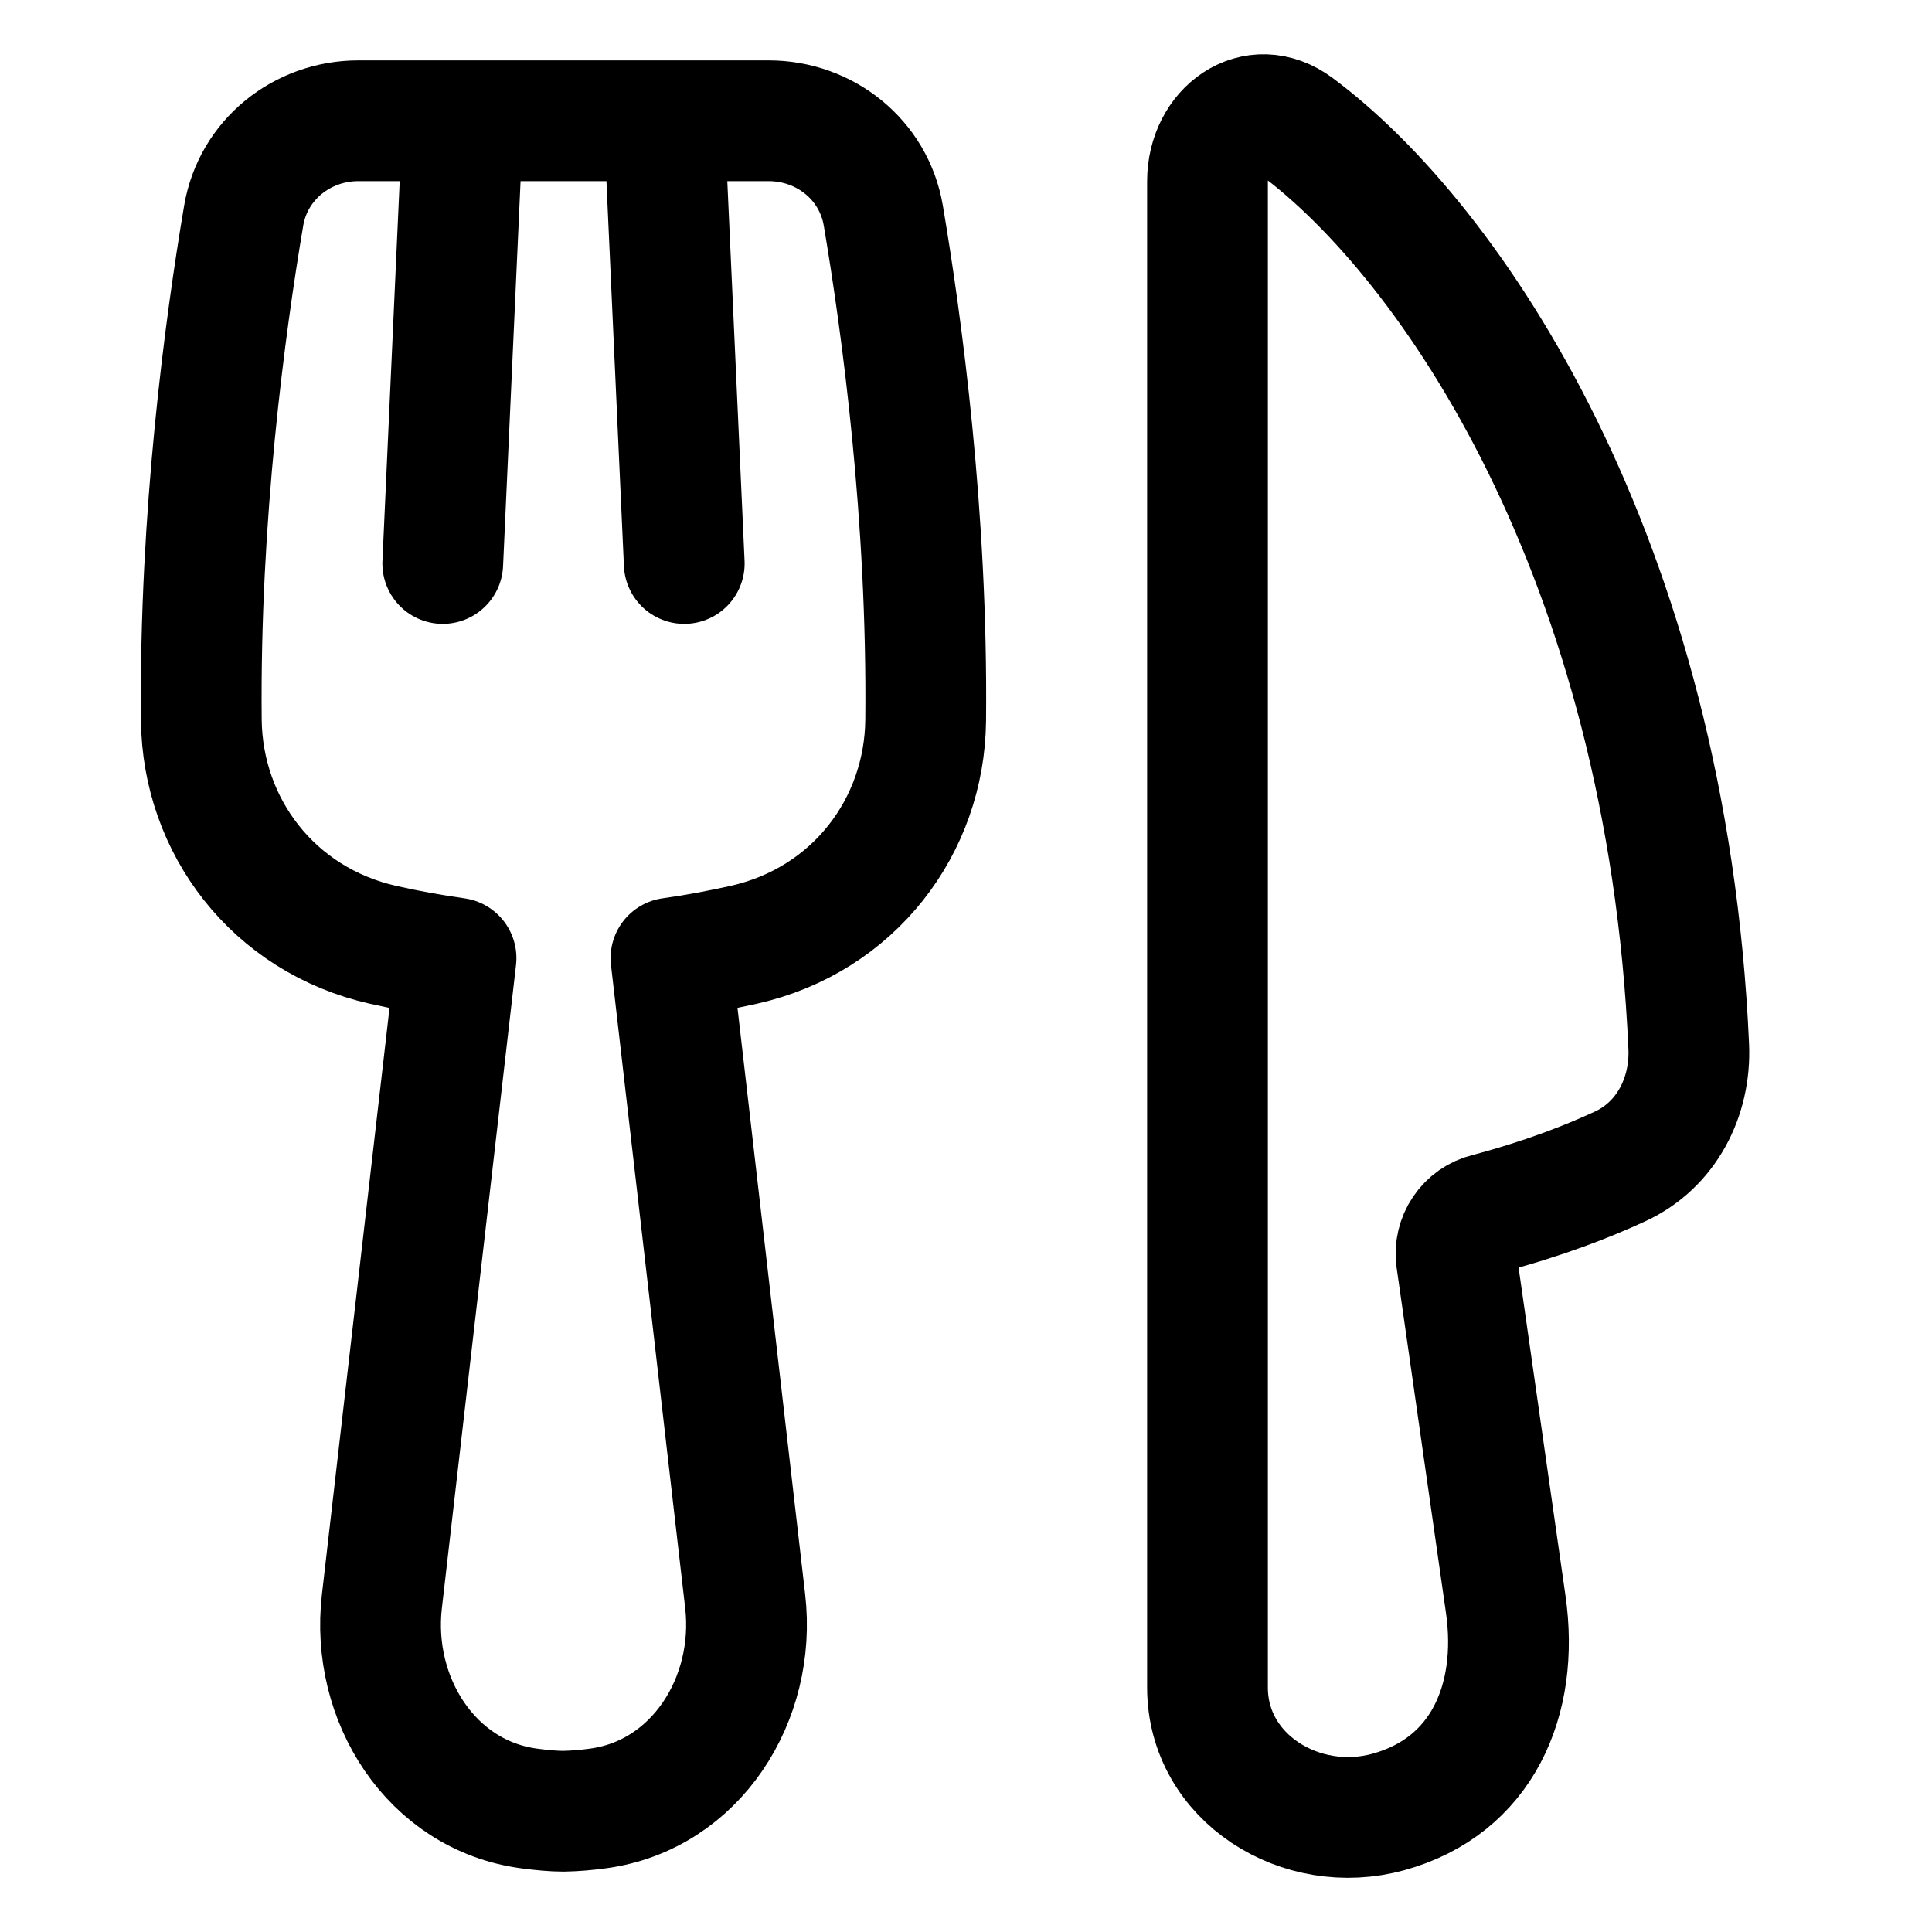 <svg width="24" height="24" viewBox="0 0 24 24" fill="none" xmlns="http://www.w3.org/2000/svg">
<path d="M5.75 1.5L5.5 7M8.25 1.5L8.5 7M16.105 1.569C18.025 2.995 20.708 6.927 20.978 12.998C21.006 13.627 20.7 14.223 20.129 14.488C19.722 14.677 19.171 14.892 18.477 15.075C18.354 15.105 18.247 15.18 18.176 15.285C18.105 15.389 18.075 15.517 18.092 15.642L18.705 19.931C18.875 21.122 18.408 22.19 17.247 22.509C16.162 22.808 15 22.087 15 20.962V2.253C15 1.611 15.589 1.187 16.105 1.569ZM10.973 2.679C11.203 4.038 11.525 6.412 11.499 8.948C11.486 10.257 10.612 11.429 9.238 11.737C8.954 11.8 8.651 11.858 8.335 11.902L9.257 19.892C9.397 21.108 8.644 22.301 7.431 22.465C7.289 22.485 7.145 22.497 7 22.5C6.879 22.5 6.731 22.487 6.569 22.465C5.356 22.301 4.603 21.108 4.744 19.892L5.665 11.902C5.363 11.86 5.062 11.805 4.763 11.738C3.389 11.429 2.515 10.256 2.501 8.947C2.476 6.412 2.797 4.038 3.027 2.679C3.144 1.987 3.75 1.5 4.452 1.5H9.548C10.25 1.5 10.856 1.986 10.973 2.679Z" stroke="black" stroke-width="1.5" stroke-linecap="round" stroke-linejoin="round"/>
</svg>
